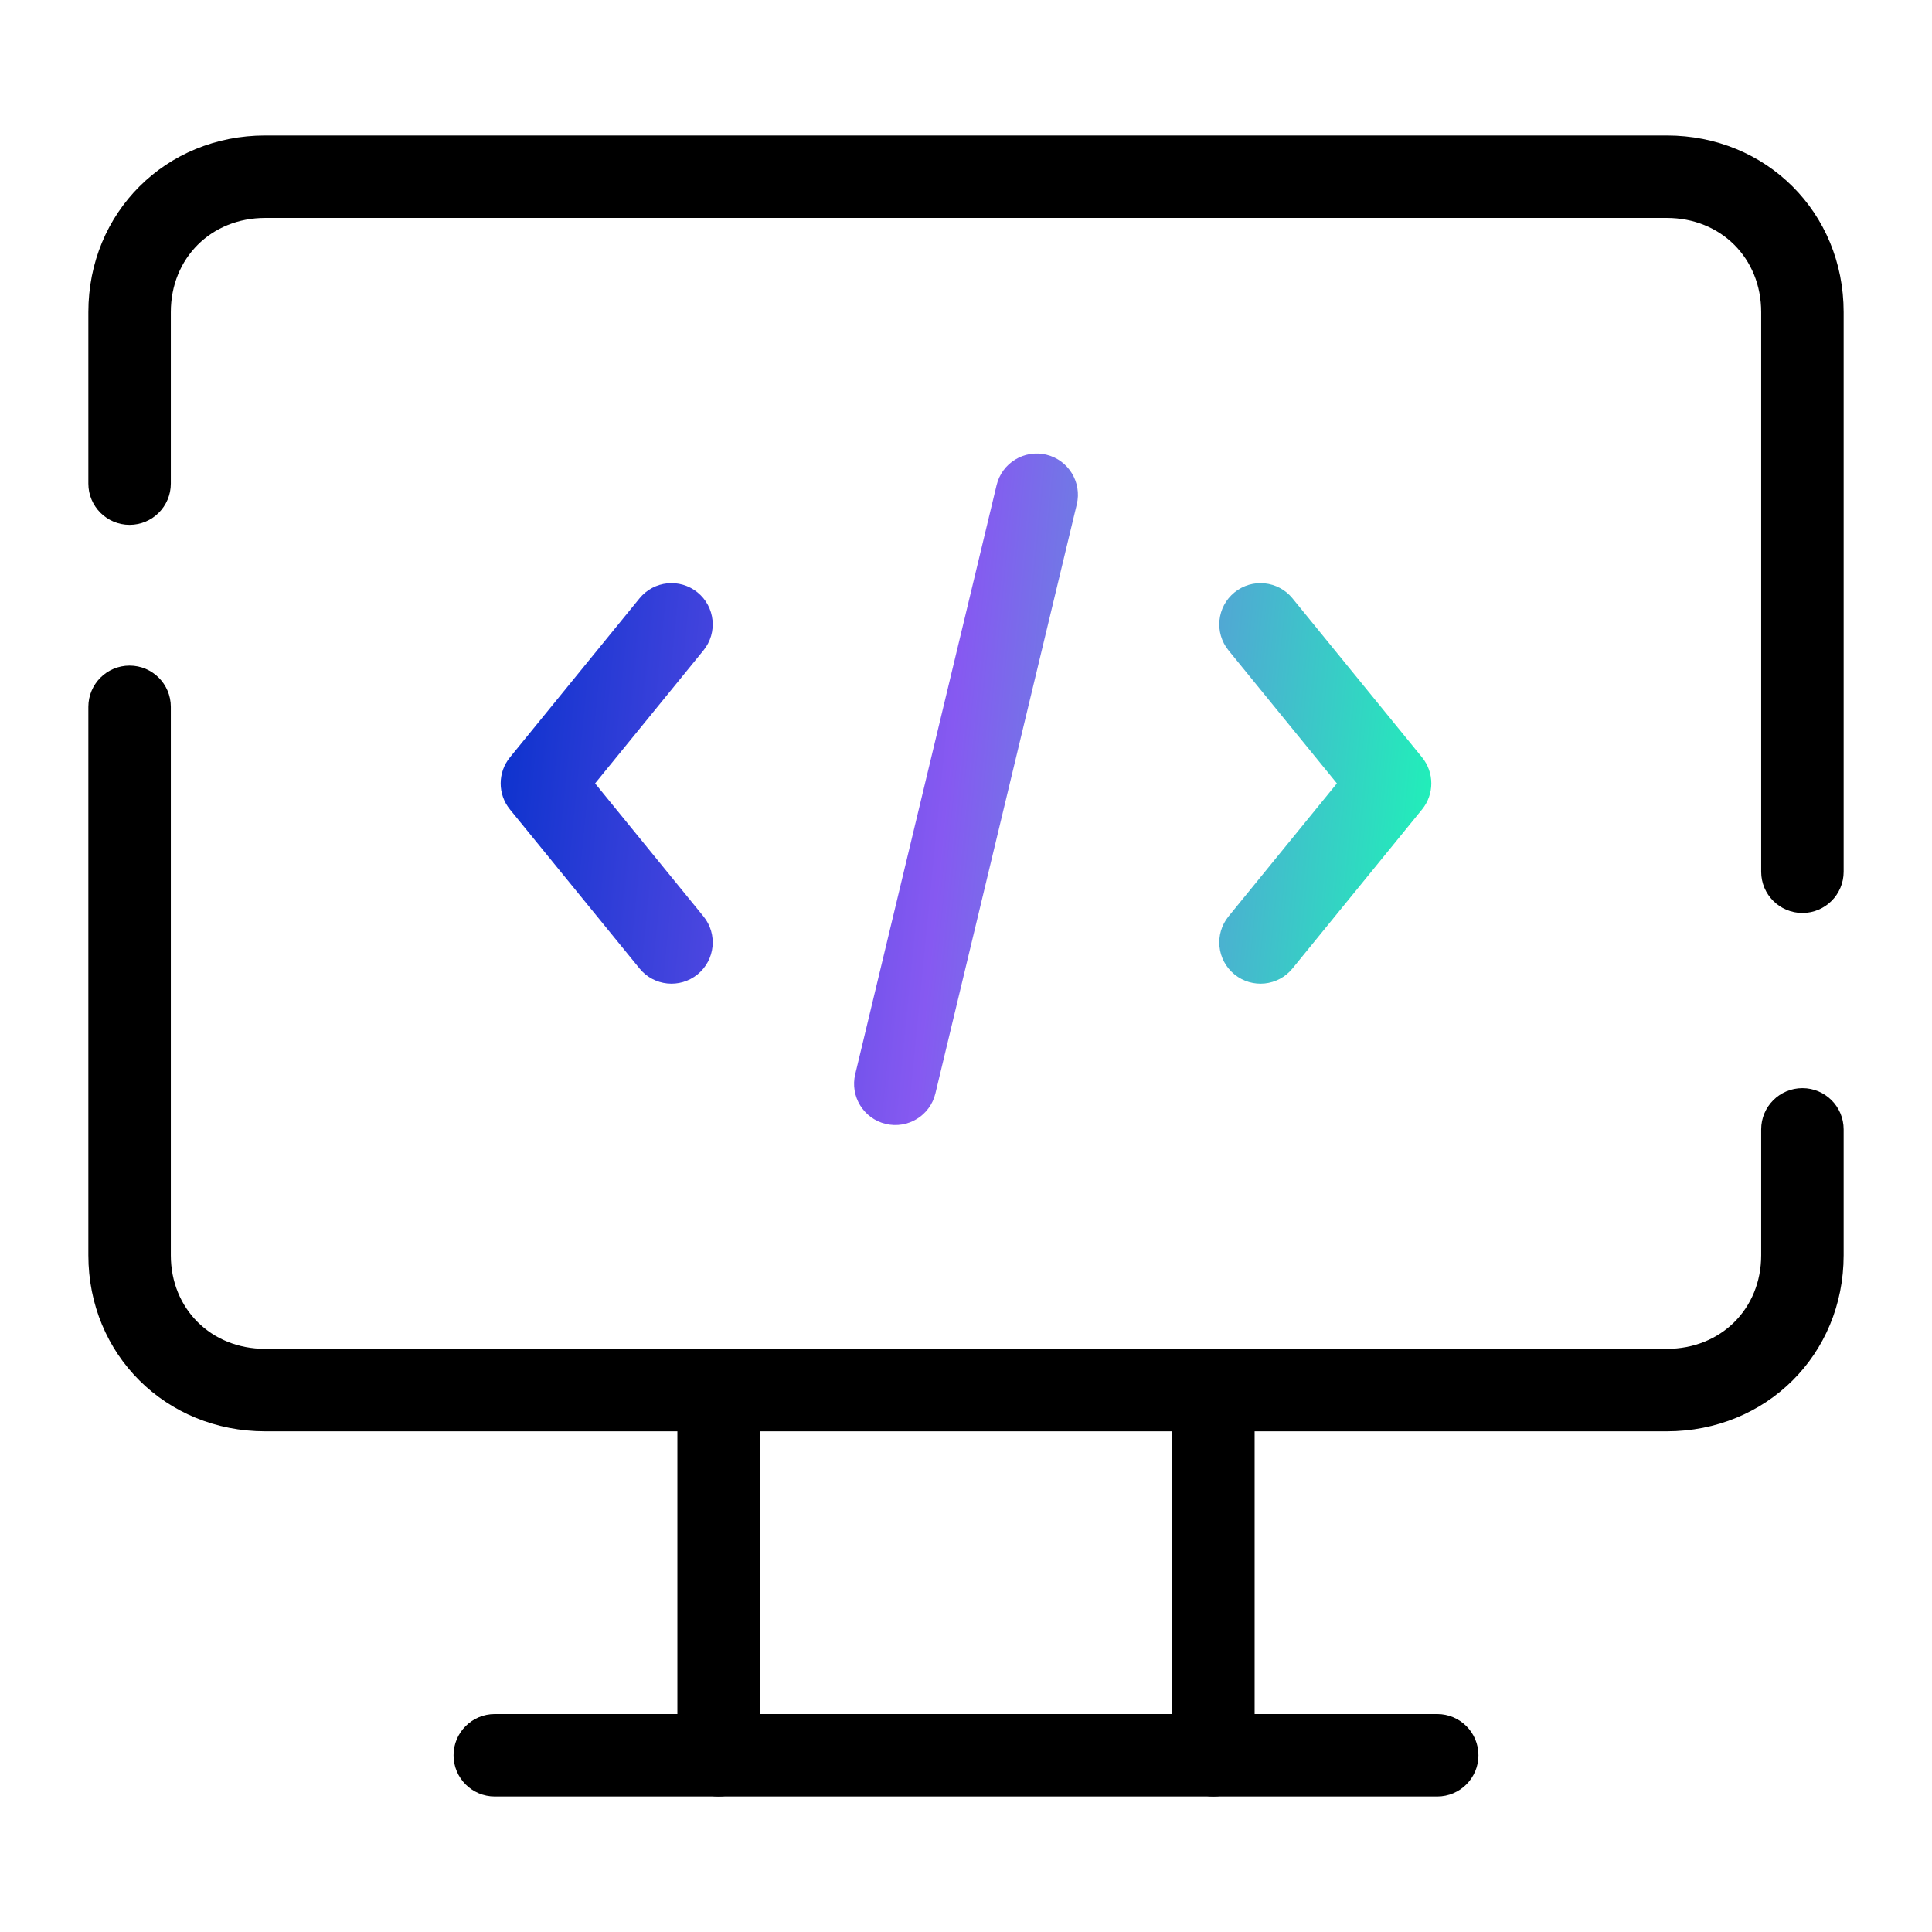 <?xml version="1.0" encoding="UTF-8"?>
<svg xmlns="http://www.w3.org/2000/svg" width="164" height="164" viewBox="0 0 164 164" fill="none">
  <path fill-rule="evenodd" clip-rule="evenodd" d="M11 56.5C12.933 56.5 14.5 58.067 14.5 60V106.553C14.5 111.087 17.903 114.5 22.514 114.5H141.486C146.097 114.5 149.5 111.087 149.5 106.553V95.868C149.5 93.935 151.067 92.368 153 92.368C154.933 92.368 156.5 93.935 156.5 95.868V106.553C156.5 114.991 149.925 121.5 141.486 121.5H22.514C14.075 121.5 7.5 114.991 7.5 106.553V60C7.5 58.067 9.067 56.5 11 56.5Z" fill="black"></path>
  <path fill-rule="evenodd" clip-rule="evenodd" d="M22.514 18.5C17.916 18.5 14.5 21.919 14.5 26.494V41.052C14.5 42.985 12.933 44.552 11 44.552C9.067 44.552 7.5 42.985 7.5 41.052V26.494C7.5 18.042 14.062 11.5 22.514 11.5H141.486C149.938 11.5 156.5 18.042 156.5 26.494V74C156.5 75.933 154.933 77.5 153 77.5C151.067 77.5 149.5 75.933 149.5 74V26.494C149.5 21.919 146.084 18.5 141.486 18.5H22.514Z" fill="black"></path>
  <path fill-rule="evenodd" clip-rule="evenodd" d="M38.5 149C38.5 147.067 40.067 145.5 42 145.5H122C123.933 145.5 125.5 147.067 125.5 149C125.5 150.933 123.933 152.5 122 152.5H42C40.067 152.5 38.5 150.933 38.5 149Z" fill="black"></path>
  <path fill-rule="evenodd" clip-rule="evenodd" d="M103 114.5C104.933 114.5 106.5 116.067 106.5 118V149C106.5 150.933 104.933 152.5 103 152.5C101.067 152.5 99.5 150.933 99.5 149V118C99.5 116.067 101.067 114.5 103 114.5Z" fill="black"></path>
  <path fill-rule="evenodd" clip-rule="evenodd" d="M61 114.5C62.933 114.5 64.5 116.067 64.5 118V149C64.5 150.933 62.933 152.5 61 152.5C59.067 152.5 57.5 150.933 57.5 149V118C57.5 116.067 59.067 114.5 61 114.5Z" fill="black"></path>
  <path fill-rule="evenodd" clip-rule="evenodd" d="M88.817 38.596C90.696 39.048 91.854 40.937 91.403 42.817L79.403 92.817C78.952 94.696 77.063 95.854 75.183 95.403C73.303 94.952 72.145 93.063 72.597 91.183L84.597 41.183C85.048 39.303 86.937 38.145 88.817 38.596ZM104.789 50.287C106.288 49.066 108.492 49.291 109.713 50.789L120.713 64.289C121.762 65.576 121.762 67.424 120.713 68.711L109.713 82.211C108.492 83.71 106.288 83.934 104.789 82.713C103.291 81.492 103.066 79.288 104.287 77.789L113.485 66.5L104.287 55.211C103.066 53.712 103.291 51.508 104.789 50.287ZM59.713 55.211C60.934 53.712 60.709 51.508 59.211 50.287C57.712 49.066 55.508 49.291 54.287 50.789L43.287 64.289C42.238 65.576 42.238 67.424 43.287 68.711L54.287 82.211C55.508 83.71 57.712 83.934 59.211 82.713C60.709 81.492 60.934 79.288 59.713 77.789L50.515 66.5L59.713 55.211Z" fill="url(#paint0_linear_811_188)"></path>
  <defs>
    <linearGradient id="paint0_linear_811_188" x1="42.5" y1="66.472" x2="124.972" y2="74.607" gradientUnits="userSpaceOnUse">
      <stop stop-color="#0F33CE"></stop>
      <stop offset="0.455" stop-color="#8659F1"></stop>
      <stop offset="1" stop-color="#17FDB4"></stop>
    </linearGradient>
  </defs>
</svg>
